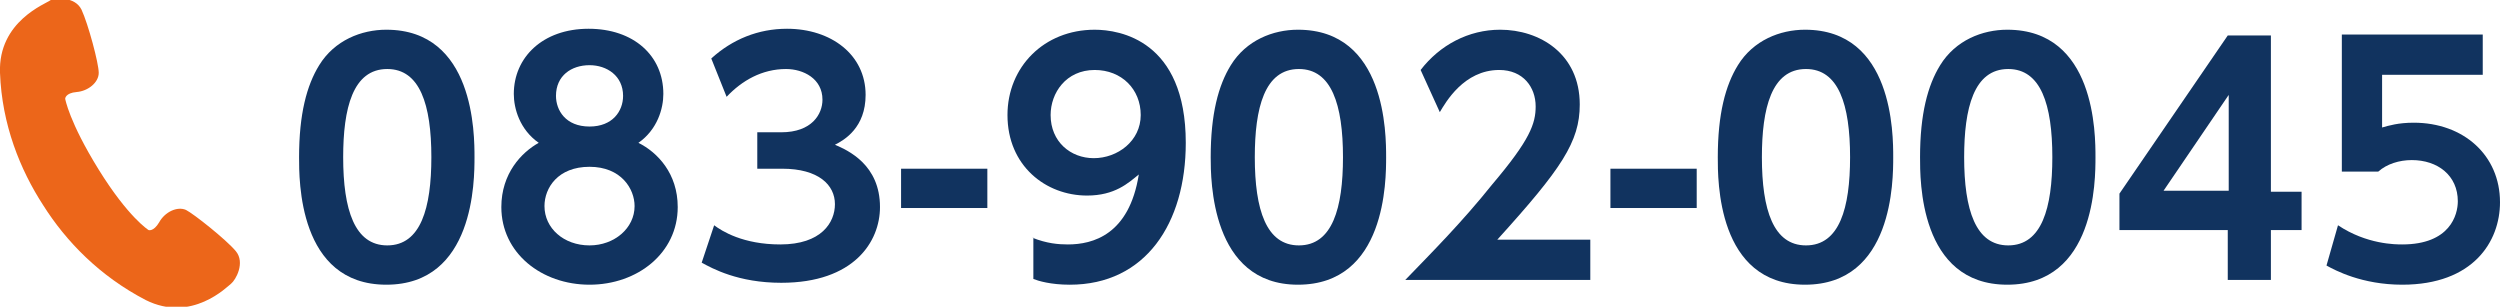 <?xml version="1.0" encoding="utf-8"?>
<!-- Generator: Adobe Illustrator 24.0.2, SVG Export Plug-In . SVG Version: 6.00 Build 0)  -->
<svg version="1.1" id="レイヤー_1" xmlns="http://www.w3.org/2000/svg" xmlns:xlink="http://www.w3.org/1999/xlink" x="0px"
	 y="0px" viewBox="0 0 260.8 32" style="enable-background:new 0 0 260.8 32;" xml:space="preserve">
<style type="text/css">
	.st0{fill:#11335F;}
	.st1{fill:#EC661A;}
</style>
<g>
	<path class="st0" d="M31.2,16.4c0-4.5,0.8-7.5,2.1-9.6c1.6-2.6,4.4-3.7,7-3.7c9.2,0,9.2,10.9,9.2,13.3c0,2.4,0,13.3-9.2,13.3
		S31.2,18.7,31.2,16.4z M45,16.4c0-5.5-1.2-9.2-4.6-9.2c-3.6,0-4.6,4.1-4.6,9.2c0,5.5,1.2,9.2,4.6,9.2C43.9,25.6,45,21.7,45,16.4z"
		/>
	<path class="st0" d="M70.7,21.6c0,4.8-4.2,8.1-9.2,8.1c-5,0-9.2-3.3-9.2-8.1c0-3.5,2.1-5.7,3.9-6.7c-2-1.4-2.6-3.6-2.6-5.1
		c0-3.8,3-6.8,7.8-6.8c4.7,0,7.8,2.8,7.8,6.8c0,1.5-0.6,3.7-2.6,5.1C68.6,15.9,70.7,18.1,70.7,21.6z M66.2,21.5
		c0-1.8-1.4-4.1-4.7-4.1c-3.3,0-4.7,2.2-4.7,4.1c0,2.3,2,4.1,4.7,4.1C64.1,25.6,66.2,23.8,66.2,21.5z M65,10c0-2.1-1.7-3.2-3.5-3.2
		c-1.9,0-3.5,1.1-3.5,3.2c0,1.5,1,3.2,3.5,3.2C63.9,13.2,65,11.6,65,10z"/>
	<path class="st0" d="M74.5,23.5c0.8,0.6,3,2,6.9,2c4.3,0,5.7-2.3,5.7-4.2c0-2-1.7-3.7-5.5-3.7H79v-3.8h2.5c3.2,0,4.3-1.9,4.3-3.4
		c0-2.2-2-3.2-3.8-3.2c-2.5,0-4.6,1.2-6.2,2.9l-1.6-4c2.2-2,4.9-3.1,7.9-3.1c4.6,0,8.2,2.7,8.2,6.9c0,3.4-2.2,4.7-3.2,5.2
		c1.4,0.6,4.7,2.1,4.7,6.5c0,3.6-2.7,7.9-10.3,7.9c-4.5,0-7.2-1.5-8.3-2.1L74.5,23.5z"/>
	<path class="st0" d="M103,17.6v4.1h-9v-4.1H103z"/>
	<path class="st0" d="M107.7,24.8c1.5,0.6,2.7,0.7,3.7,0.7c2.6,0,6.4-1,7.4-7.3c-1.1,0.9-2.5,2.2-5.4,2.2c-4.3,0-8.3-3.1-8.3-8.4
		c0-5,3.8-8.9,9.1-8.9c2.6,0,9.5,1.1,9.5,11.8c0,8.4-4.2,14.8-12.1,14.8c-2,0-3.3-0.4-3.8-0.6V24.8z M114.1,16.5
		c2.5,0,4.9-1.8,4.9-4.5c0-2.7-2-4.7-4.8-4.7c-3,0-4.6,2.4-4.6,4.7C109.6,14.8,111.7,16.5,114.1,16.5z"/>
	<path class="st0" d="M126.3,16.4c0-4.5,0.8-7.5,2.1-9.6c1.6-2.6,4.4-3.7,7-3.7c9.2,0,9.2,10.9,9.2,13.3c0,2.4,0,13.3-9.2,13.3
		C126.3,29.7,126.3,18.7,126.3,16.4z M140.1,16.4c0-5.5-1.2-9.2-4.6-9.2c-3.6,0-4.6,4.1-4.6,9.2c0,5.5,1.2,9.2,4.6,9.2
		C139,25.6,140.1,21.7,140.1,16.4z"/>
	<path class="st0" d="M165.9,25.1v4.1h-19.3c2.8-2.9,5.9-6,9.1-10c3.9-4.6,4.5-6.3,4.5-8.1c0-2-1.3-3.8-3.8-3.8
		c-3.7,0-5.6,3.4-6.2,4.4l-2-4.4c2-2.6,5-4.2,8.3-4.2c4.1,0,8.3,2.5,8.3,7.8c0,3.9-1.9,6.7-8.6,14.1H165.9z"/>
	<path class="st0" d="M177,17.6v4.1h-9v-4.1H177z"/>
	<path class="st0" d="M179.2,16.4c0-4.5,0.8-7.5,2.1-9.6c1.6-2.6,4.4-3.7,7-3.7c9.2,0,9.2,10.9,9.2,13.3c0,2.4,0,13.3-9.2,13.3
		S179.2,18.7,179.2,16.4z M193,16.4c0-5.5-1.2-9.2-4.6-9.2c-3.6,0-4.6,4.1-4.6,9.2c0,5.5,1.2,9.2,4.6,9.2
		C191.9,25.6,193,21.7,193,16.4z"/>
	<path class="st0" d="M200.3,16.4c0-4.5,0.8-7.5,2.1-9.6c1.6-2.6,4.4-3.7,7-3.7c9.2,0,9.2,10.9,9.2,13.3c0,2.4,0,13.3-9.2,13.3
		S200.3,18.7,200.3,16.4z M214.1,16.4c0-5.5-1.2-9.2-4.6-9.2c-3.6,0-4.6,4.1-4.6,9.2c0,5.5,1.2,9.2,4.6,9.2
		C213,25.6,214.1,21.7,214.1,16.4z"/>
	<path class="st0" d="M232.4,29.2v-5.2h-11.3v-3.8l11.3-16.5h4.5v16.3h3.2v4h-3.2v5.2H232.4z M225.7,19.9h6.8V9.9L225.7,19.9z"/>
	<path class="st0" d="M258.9,7.8h-10.4v5.5c0.7-0.2,1.7-0.5,3.3-0.5c5.2,0,9,3.4,9,8.3c0,4.1-2.8,8.6-10.2,8.6c-4.2,0-7-1.5-7.9-2
		l1.2-4.2c3,2,6,2,6.7,2c5,0,5.8-3.1,5.8-4.5c0-2.7-2.1-4.3-4.8-4.3c-1.3,0-2.6,0.4-3.5,1.2h-3.8V3.6h14.7V7.8z"/>
</g>
<g>
	<g>
		<g>
			<path class="st1" d="M24.6,26.2c-1-1.2-4.4-3.9-5.2-4.3c-0.9-0.4-2.2,0.2-2.8,1.3c-0.6,1-1.1,0.8-1.1,0.8s-2.1-1.3-5.2-6.3
				s-3.5-7.4-3.5-7.4s0-0.6,1.2-0.7c1.2-0.1,2.3-1,2.3-2c0-1-1.1-5.1-1.8-6.6c-0.7-1.4-2.7-1.2-3.2-1C4.8,0.4-0.2,2.2,0,7.6
				c0.2,5.4,2.1,10.1,4.5,13.8c2.4,3.8,5.9,7.4,10.7,9.9c4.8,2.4,8.5-1.4,8.9-1.7C24.6,29.2,25.6,27.4,24.6,26.2z"/>
		</g>
	</g>
</g>
</svg>
